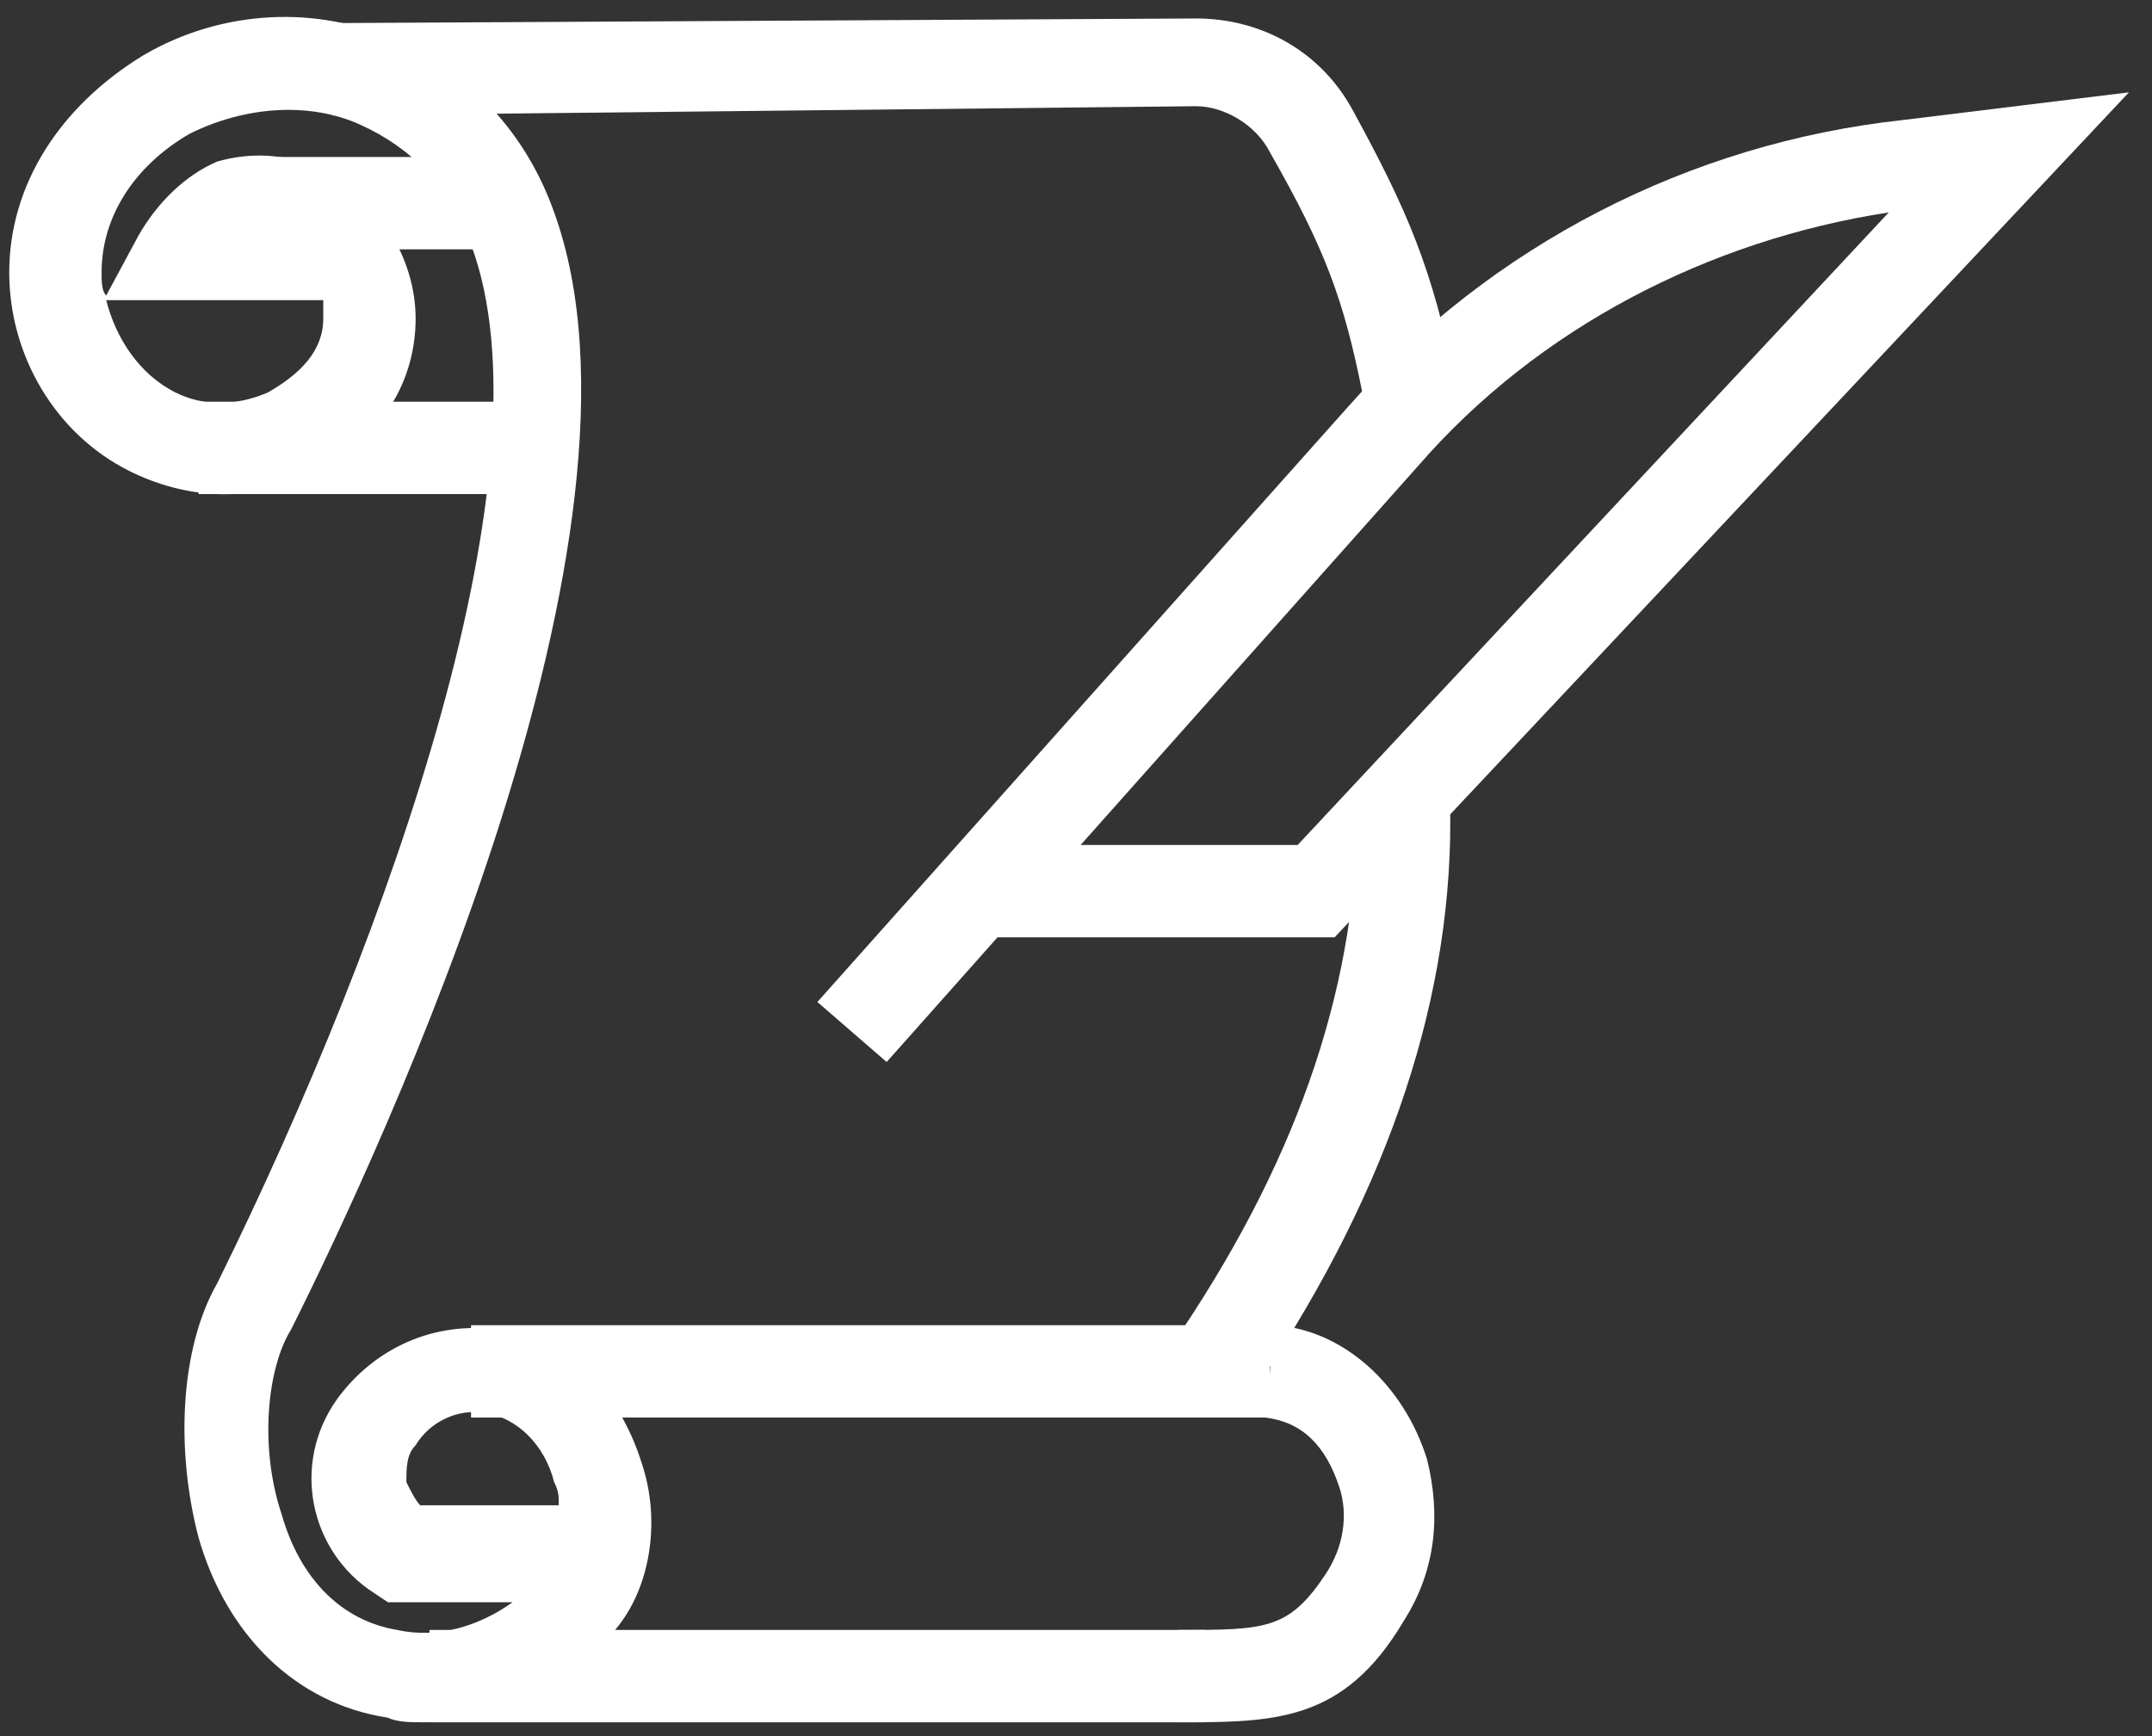 <?xml version="1.0" encoding="utf-8"?>
<!-- Generator: Adobe Illustrator 23.0.1, SVG Export Plug-In . SVG Version: 6.00 Build 0)  -->
<svg version="1.1" xmlns="http://www.w3.org/2000/svg" xmlns:xlink="http://www.w3.org/1999/xlink" x="0px" y="0px"
	 viewBox="0 0 46.6 37.6" style="enable-background:new 0 0 46.6 37.6;" xml:space="preserve">
<rect x="0" y="0" width="46.6" height="37.6" fill="#333333" stroke="none"/>
<style type="text/css">
	.st0{fill:#FFFFFF;}
</style>
<g id="Layer_1">
	<g>
		<path class="st0" d="M9.2,37.3c-0.3,0-0.6,0-0.8-0.1c-2-0.3-3.5-1.8-4.1-3.9c-0.5-1.9-0.4-4.1,0.4-5.5c3.8-7.7,7.3-17.7,5.5-22.5
			C9.7,4,8.9,3.2,7.8,2.7C6.7,2.2,5.3,2.3,4.1,2.9C2.9,3.6,2.2,4.7,2.2,5.9c0,0.2,0,0.4,0.1,0.5l0.7-1.3c0.4-0.7,1-1.3,1.7-1.6
			C5.4,3.3,6.2,3.3,7,3.7c1.2,0.6,2,1.9,2,3.2c0,1.5-0.9,2.8-2.4,3.4c-1.2,0.6-2.6,0.5-3.8-0.1C1.2,9.4,0.2,7.7,0.2,5.9
			c0-1.9,1.1-3.6,2.9-4.7c1.7-1,3.8-1.1,5.5-0.3c1.6,0.7,2.8,2,3.4,3.7c2.5,6.9-3.7,20.2-5.7,24.2c-0.5,0.8-0.7,2.5-0.2,4
			c0.4,1.4,1.3,2.3,2.5,2.5c0.9,0.2,1.8-0.1,2.5-0.6H8.4l-0.3-0.2c-1.4-0.9-1.8-2.8-0.8-4.2c0.8-1.1,2.1-1.7,3.5-1.5
			c1.5,0.2,2.6,1.3,3.1,2.9c0.4,1.2,0.2,2.6-0.5,3.5C12.4,36.5,10.8,37.3,9.2,37.3z M9.1,32.6h3c0-0.2,0-0.3-0.1-0.5
			c-0.2-0.8-0.8-1.4-1.5-1.5c-0.6-0.1-1.2,0.2-1.5,0.7c-0.2,0.2-0.2,0.5-0.2,0.8C8.9,32.3,9,32.5,9.1,32.6z M2.3,6.5
			c0.2,0.8,0.7,1.6,1.5,2c0.6,0.3,1.3,0.3,2,0C6.5,8.1,7,7.6,7,6.9c0-0.1,0-0.2,0-0.4H2.3z"/>
	</g>
	<g>
		<path class="st0" d="M25.5,37.3v-2c1.9,0,2.4,0,3.2-1.2c0.4-0.6,0.5-1.3,0.3-1.9c-0.3-0.9-0.8-1.4-1.6-1.5l0.2-2
			c1.5,0.1,2.8,1.3,3.3,2.9c0.3,1.2,0.2,2.4-0.5,3.5C29.1,37.3,27.6,37.3,25.5,37.3z"/>
	</g>
	<g>
		<path class="st0" d="M27.3,29.9l-1.7-1.1c2.6-3.9,3.8-7.6,3.8-11.4h2C31.5,21.5,30.1,25.7,27.3,29.9z"/>
	</g>
	<g>
		<path class="st0" d="M29.5,8.5c-0.4-2-0.8-3.1-2-5.2c-0.3-0.6-1-1-1.6-1c0,0,0,0,0,0L7.2,2.5l0-2l18.7-0.1c1.4,0,2.7,0.7,3.4,2
			c1.2,2.2,1.7,3.4,2.2,5.8L29.5,8.5z"/>
	</g>
	<g>
		<rect x="10.2" y="28.7" class="st0" width="17.3" height="2"/>
	</g>
	<g>
		<rect x="9.3" y="35.3" class="st0" width="16.8" height="2"/>
	</g>
	<g>
		<rect x="5.6" y="3.4" class="st0" width="5.3" height="2"/>
	</g>
	<g>
		<rect x="4.3" y="8.7" class="st0" width="7.3" height="2"/>
	</g>
</g>
<g id="Layer_2">
	<g>
		<path class="st0" d="M19.2,23l-1.5-1.3L29.2,8.8c3.1-3.5,7.4-5.7,12-6.2L46.1,2L28.9,20.3h-7.3L19.2,23z M23.4,18.3h4.7L40.9,4.6
			c-3.9,0.6-7.6,2.5-10.2,5.5L23.4,18.3z"/>
	</g>
</g>
</svg>

